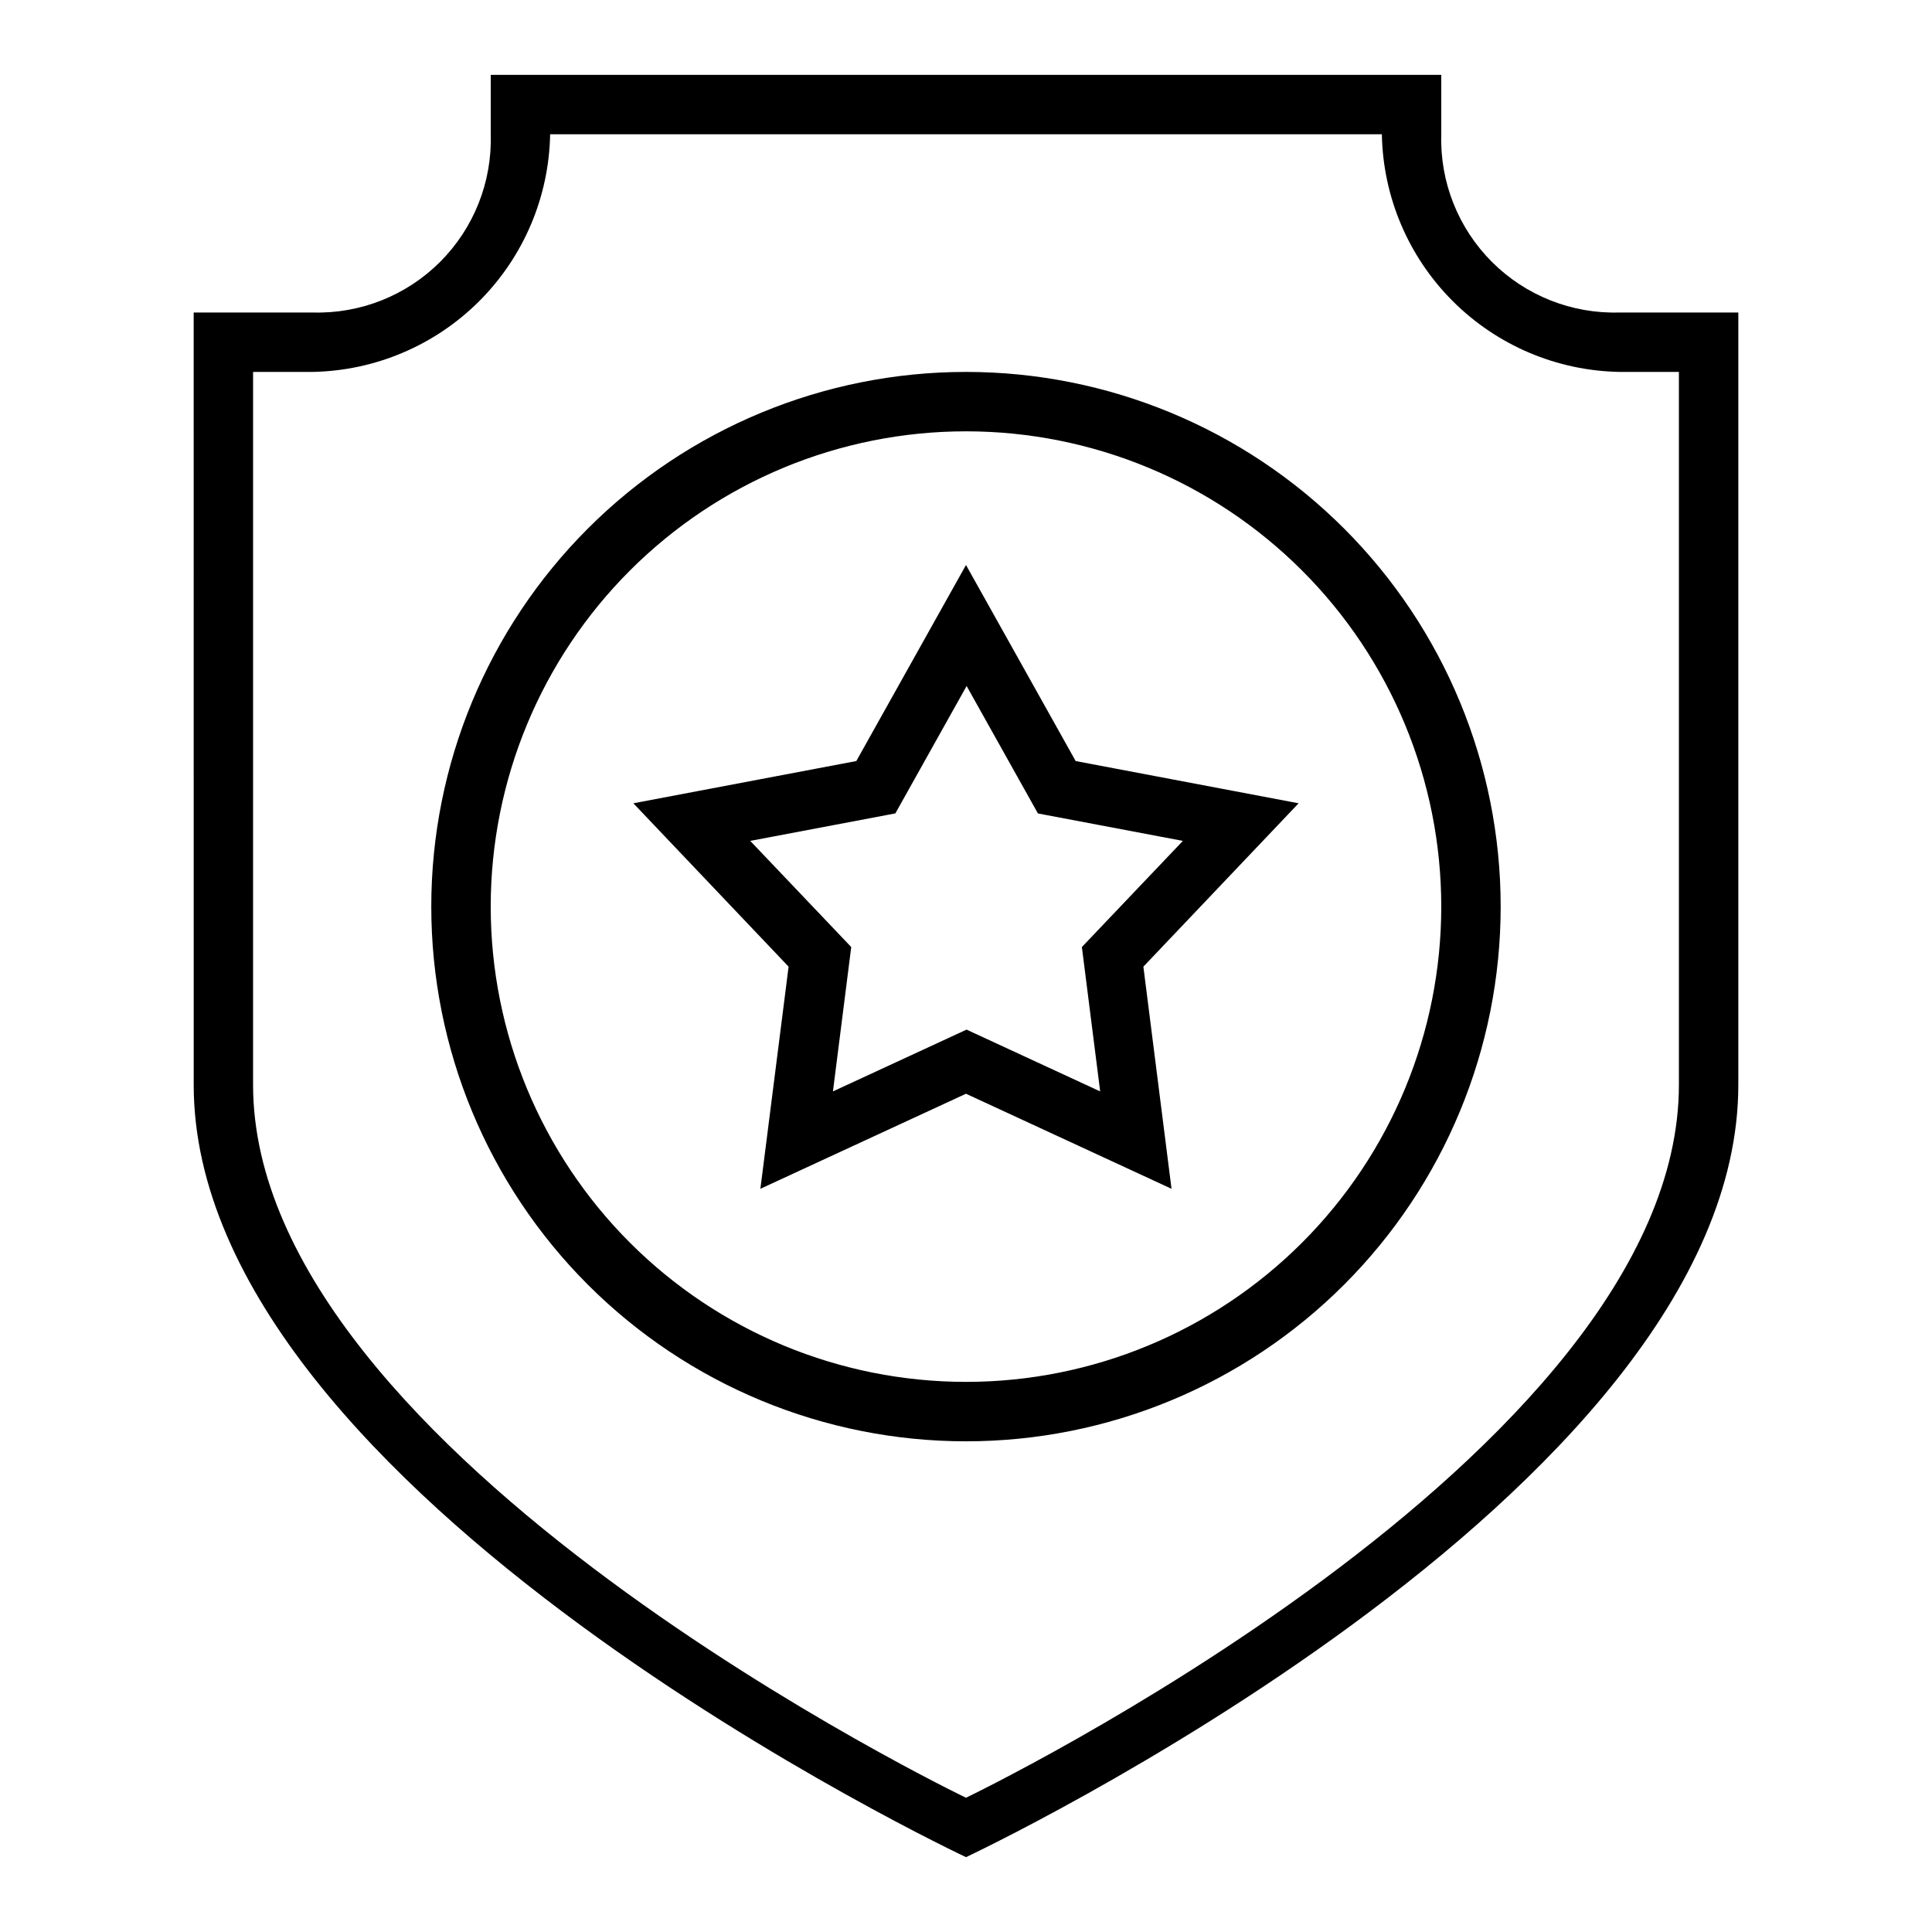 <?xml version="1.0" encoding="UTF-8"?>
<!-- Uploaded to: ICON Repo, www.svgrepo.com, Generator: ICON Repo Mixer Tools -->
<svg fill="#000000" width="800px" height="800px" version="1.1" viewBox="144 144 512 512" xmlns="http://www.w3.org/2000/svg">
 <path d="m525.95 163.84v15.746c-0.379 12.641 4.477 24.875 13.418 33.816 8.941 8.941 21.176 13.793 33.816 13.414h31.488v204.68c0 108.63-204.67 204.67-204.67 204.67s-204.67-96.039-204.67-204.67l-0.004-204.68h31.488c12.641 0.379 24.875-4.473 33.816-13.414 8.941-8.941 13.797-21.176 13.418-33.816v-15.746h251.91zm-15.742 15.742v0.004c0.297 16.609 7.023 32.457 18.773 44.203 11.746 11.746 27.594 18.477 44.203 18.773h15.742v188.93c0 98.258-188.93 188.93-188.93 188.93s-188.93-90.672-188.93-188.93l0.004-188.93h15.742c16.613-0.297 32.457-7.027 44.207-18.773 11.746-11.746 18.477-27.594 18.77-44.203h220.42zm-110.21 62.977v0.004c37.578 0 73.621 14.93 100.19 41.5 26.574 26.574 41.504 62.617 41.504 100.2 0 37.582-14.93 73.621-41.504 100.2-26.57 26.574-62.613 41.5-100.19 41.5-37.582 0-73.621-14.926-100.2-41.5-26.574-26.574-41.504-62.613-41.504-100.2 0-37.578 14.93-73.621 41.504-100.2 26.574-26.57 62.613-41.5 100.2-41.5zm0 15.742v0.004c33.402 0 65.441 13.27 89.059 36.891 23.621 23.621 36.891 55.66 36.891 89.062 0 33.406-13.27 65.441-36.891 89.062-23.617 23.621-55.656 36.891-89.059 36.891-33.406 0-65.441-13.27-89.062-36.891s-36.891-55.656-36.891-89.062c0-33.402 13.27-65.441 36.891-89.062s55.656-36.891 89.062-36.891zm0 35.426 29.062 51.957 59.086 11.195-41.141 43.297 7.461 58.867-54.469-25.191-54.488 25.191 7.477-58.867-41.141-43.297 59.086-11.195 29.066-51.953m-18.781 65.84-38.398 7.273 26.766 28.133-4.848 38.258 35.41-16.375 35.41 16.375-4.848-38.258 26.766-28.133-38.414-7.273-18.895-33.77-18.895 33.77" fill-rule="evenodd"/>
</svg>